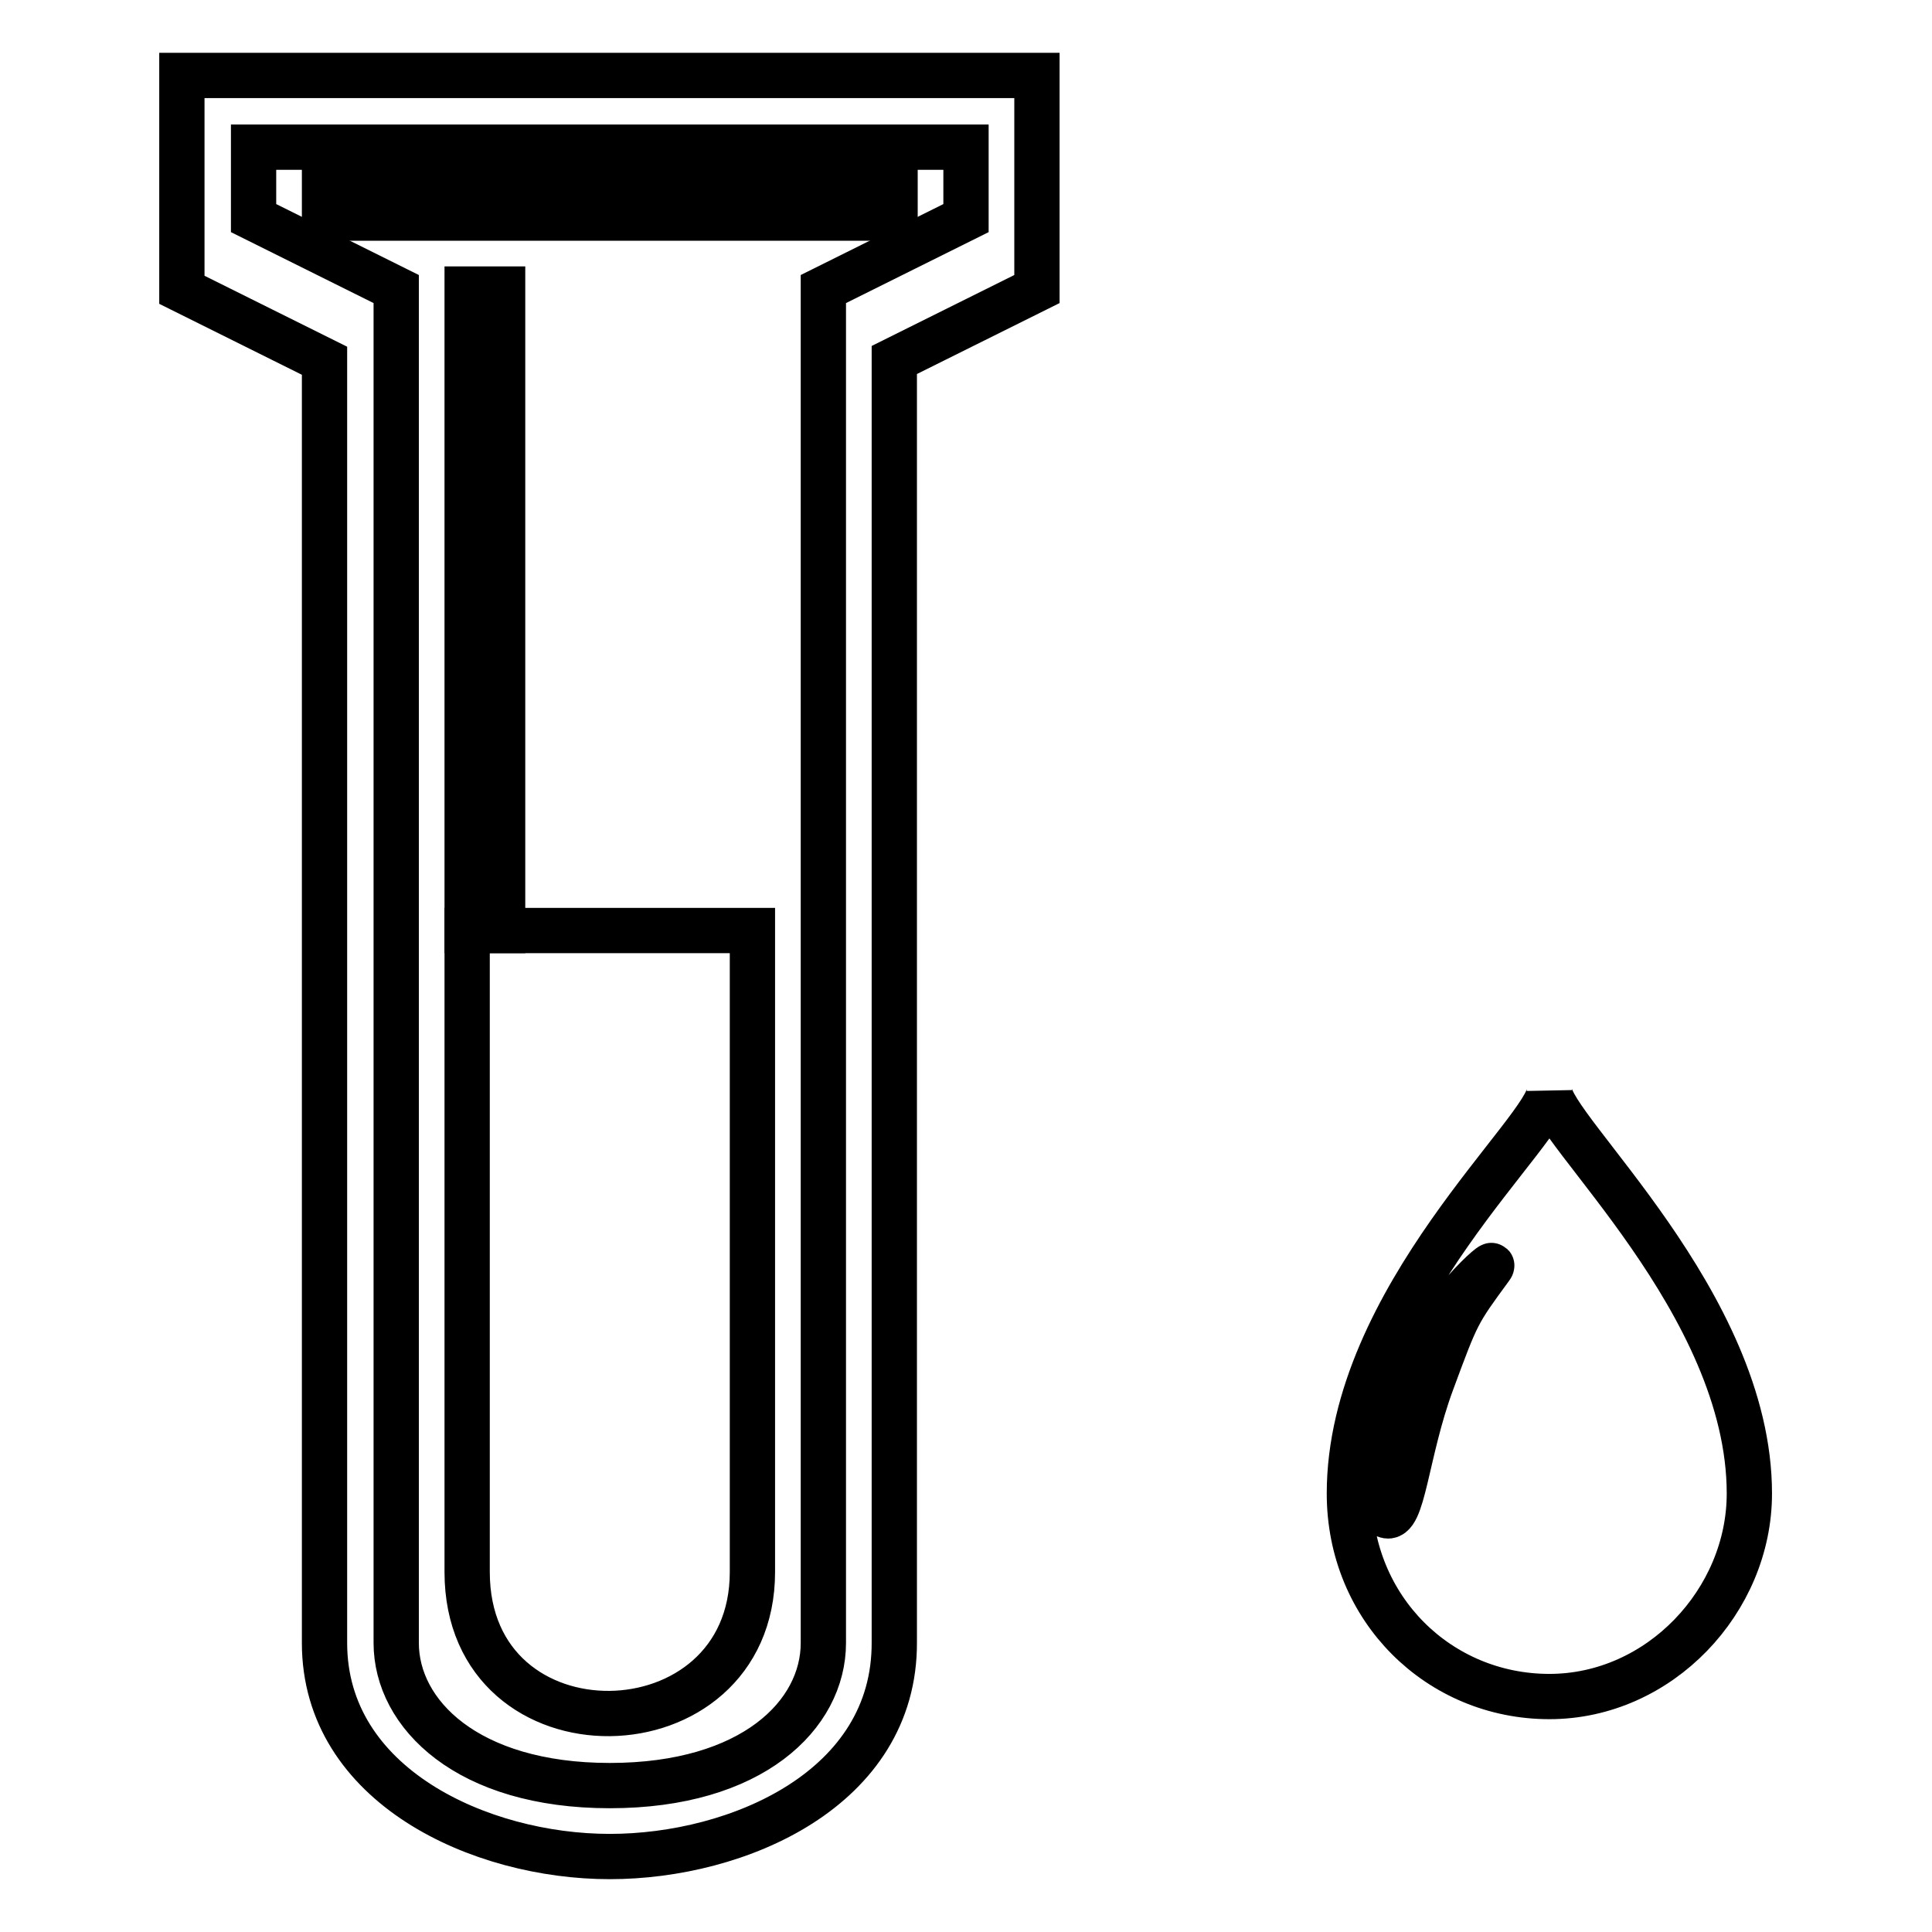 <?xml version="1.0" encoding="utf-8"?>
<!-- Svg Vector Icons : http://www.onlinewebfonts.com/icon -->
<!DOCTYPE svg PUBLIC "-//W3C//DTD SVG 1.1//EN" "http://www.w3.org/Graphics/SVG/1.1/DTD/svg11.dtd">
<svg version="1.1" xmlns="http://www.w3.org/2000/svg" xmlns:xlink="http://www.w3.org/1999/xlink" x="0px" y="0px" viewBox="0 0 256 256" enable-background="new 0 0 256 256" xml:space="preserve">
<g><g><path stroke-width="6" fill-opacity="0" stroke="#000000"  d="M205.3,144.5c0.1,5-26.5,27.5-26.5,53.4c0,15.3,11.9,26.9,26.5,26.9c14.6,0,26.5-12.7,26.5-26.9C231.8,172.6,205.4,149.6,205.3,144.5z M197.5,168c-4.4,6-4.4,6-7.8,15.2c-3.4,9.2-3.8,18.6-6.1,17.6c-0.8-0.3-1.1-1.5-1.1-3.3c0-3.1,1.2-7.9,3.3-13.2c0.2-0.6,0.5-1.1,0.7-1.7C190.3,173.6,199,166,197.5,168L197.5,168z"/><path stroke-width="6" fill-opacity="0" stroke="#000000"  d="M118.6,24.2v4.7H43v-4.7L118.6,24.2z"/><path stroke-width="6" fill-opacity="0" stroke="#000000"  d="M80.8,246c-17.2,0-37.8-9.4-37.8-28.3c0-26.8,0-159.9,0-169.9l-18.9-9.4V10h113.3v28.3l-18.9,9.4v169.9C118.6,237,97.8,246,80.8,246L80.8,246z M52.5,38.3c0,0,0,151.8,0,179.4c0,9.4,9.4,18.9,28.3,18.9c18.9,0,28.3-9.4,28.3-18.9V38.3l18.9-9.4v-9.4H33.6v9.4L52.5,38.3z M61.9,123.3c0,0,0,61.9,0,85c0,25.4,37.8,24.6,37.8,0v-85H61.9z"/><path stroke-width="6" fill-opacity="0" stroke="#000000"  d="M61.9,38.3h4.7v85h-4.7V38.3z"/></g></g>
</svg>